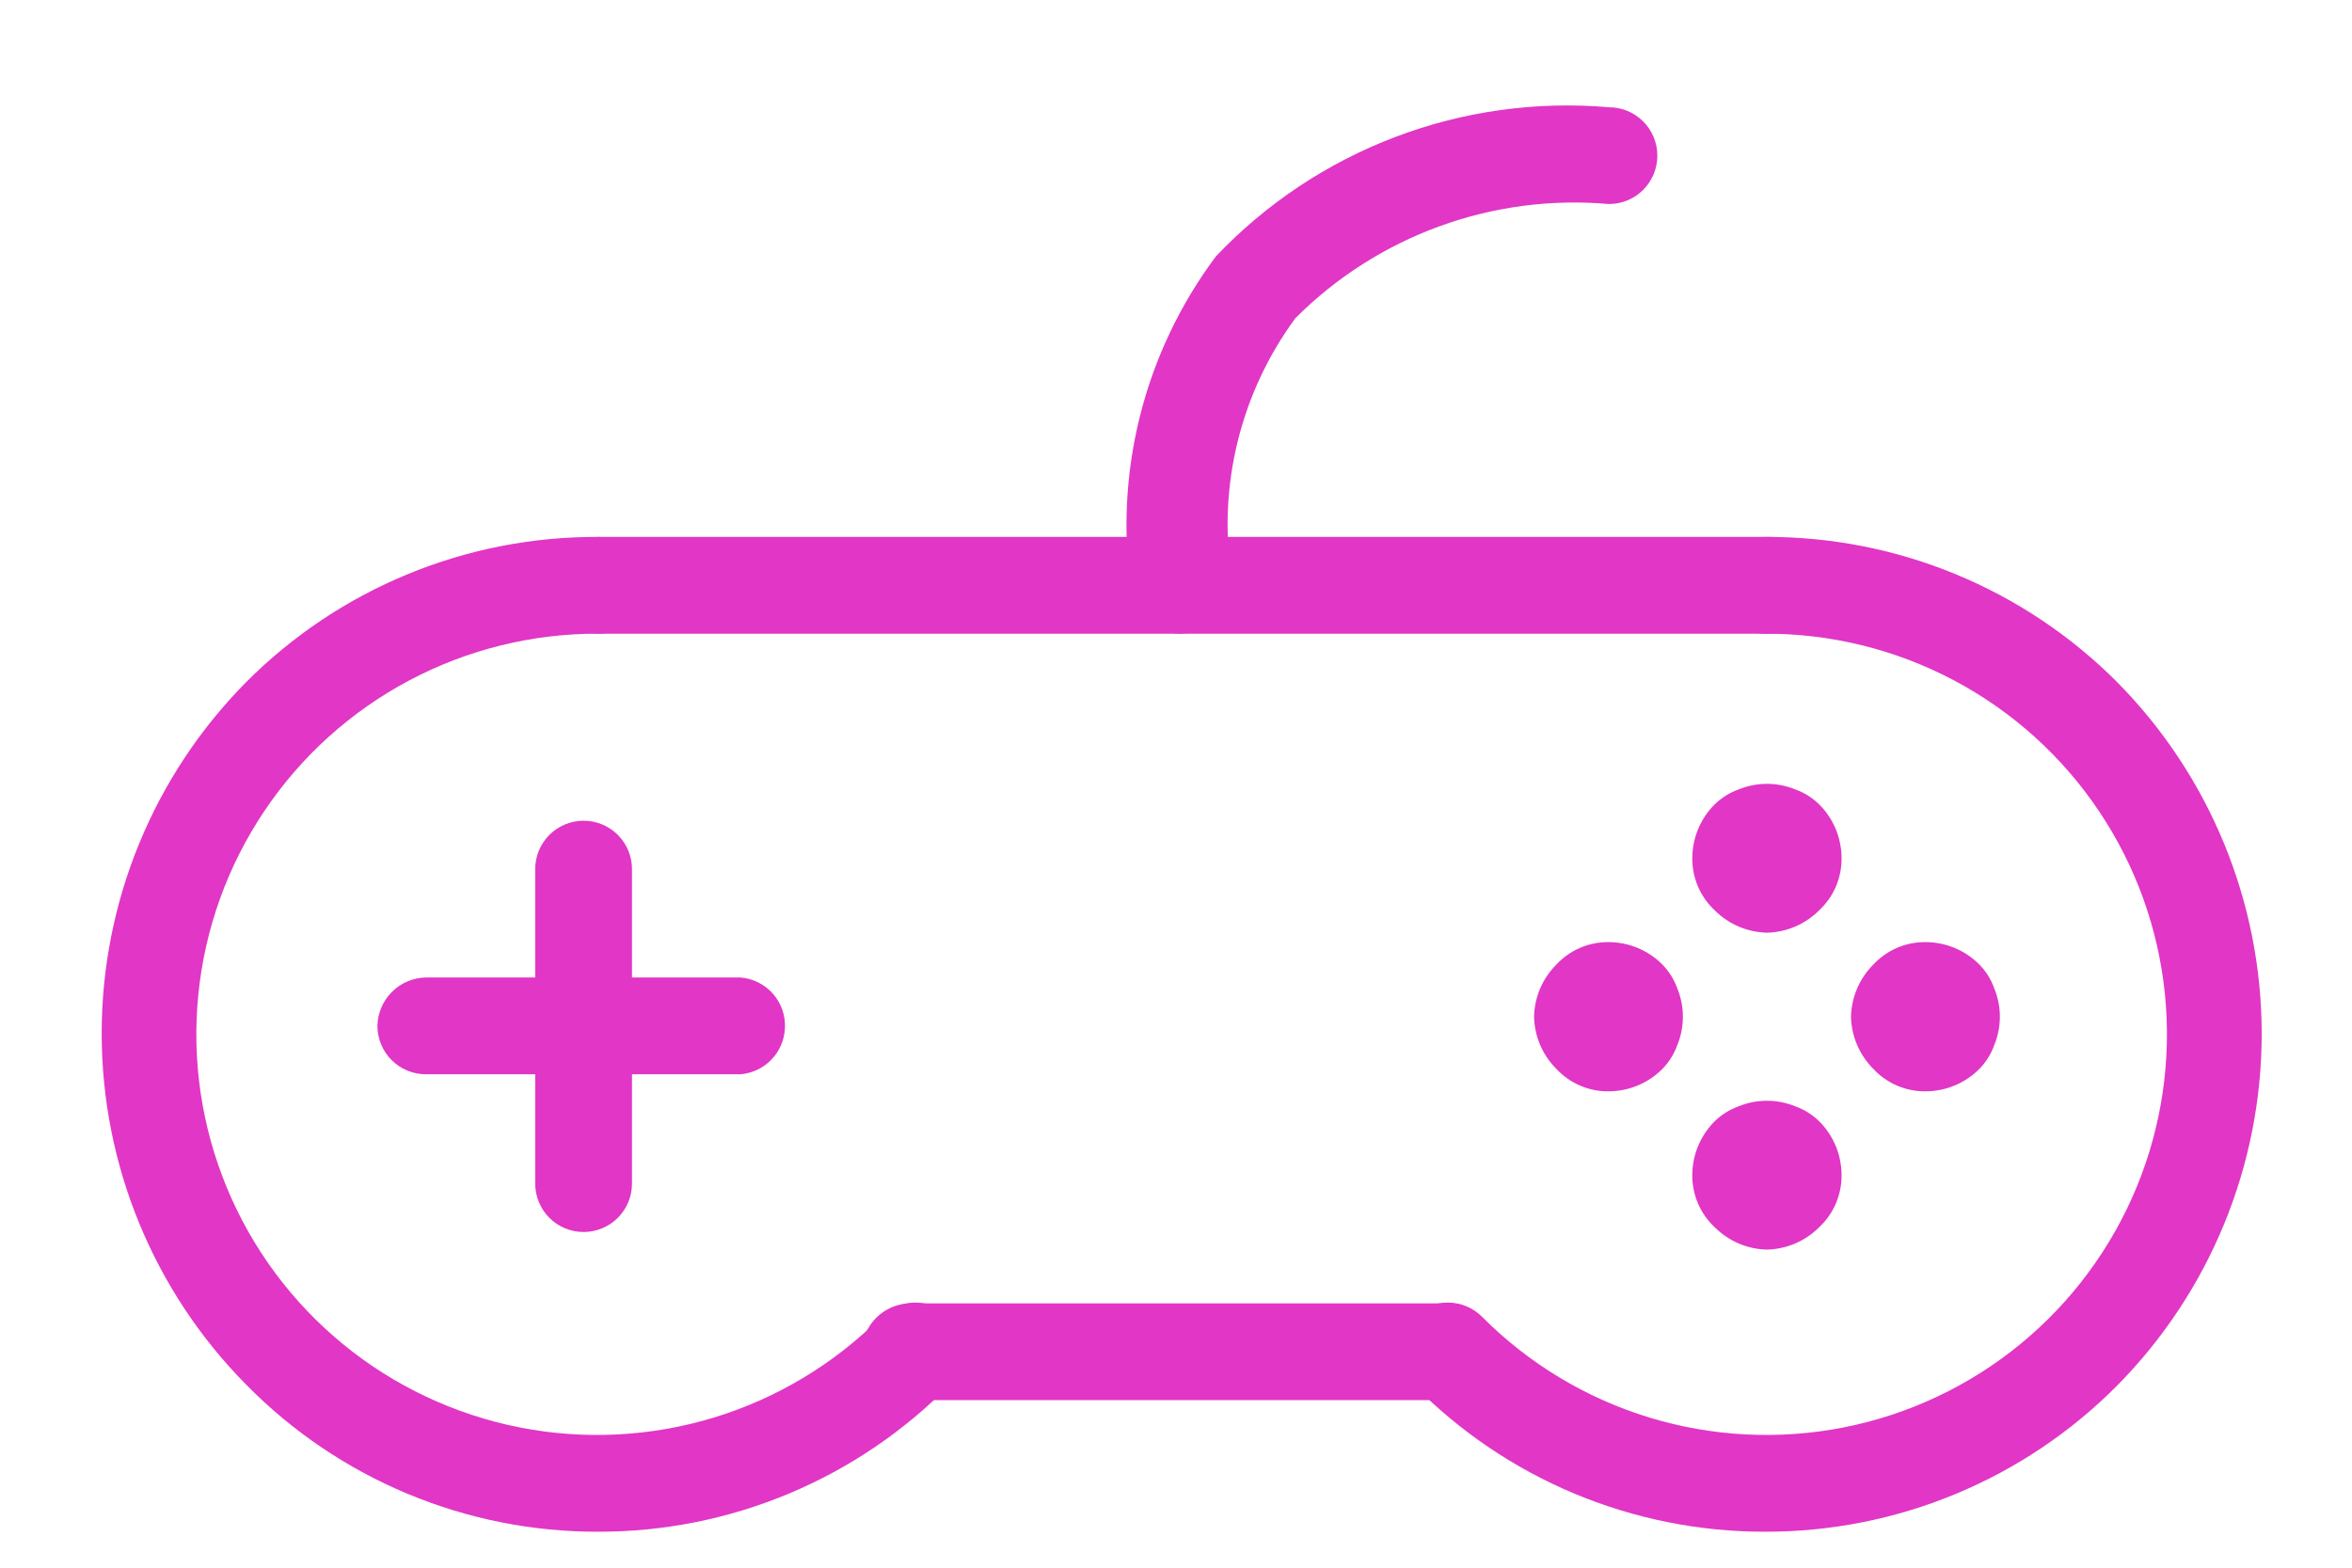 <svg width="81" height="54" viewBox="0 0 81 54" fill="none" xmlns="http://www.w3.org/2000/svg">
<path d="M40.611 21.828C40.223 21.82 39.85 21.681 39.553 21.432C39.256 21.184 39.053 20.841 38.977 20.461C38.662 18.427 38.756 16.35 39.254 14.352C39.752 12.355 40.644 10.476 41.877 8.828C43.602 7.01 45.715 5.604 48.058 4.716C50.401 3.827 52.914 3.478 55.411 3.695C55.853 3.695 56.277 3.87 56.589 4.183C56.902 4.495 57.077 4.919 57.077 5.361C57.077 5.803 56.902 6.227 56.589 6.54C56.277 6.852 55.853 7.028 55.411 7.028C53.432 6.853 51.44 7.115 49.574 7.794C47.707 8.474 46.013 9.555 44.611 10.961C42.728 13.52 41.937 16.72 42.411 19.861C42.449 20.078 42.444 20.3 42.396 20.515C42.347 20.73 42.257 20.933 42.13 21.113C42.003 21.293 41.842 21.445 41.655 21.562C41.469 21.68 41.261 21.758 41.044 21.795L40.611 21.828Z" fill="#E136C6"/>
<path d="M20.611 52.761C18.353 52.769 16.116 52.324 14.033 51.454C11.949 50.584 10.06 49.306 8.478 47.695C5.29 44.474 3.502 40.126 3.502 35.595C3.502 31.063 5.29 26.715 8.478 23.495C10.068 21.899 11.96 20.635 14.043 19.777C16.125 18.918 18.358 18.483 20.611 18.495C21.053 18.495 21.477 18.67 21.79 18.983C22.102 19.295 22.278 19.719 22.278 20.161C22.278 20.603 22.102 21.027 21.79 21.34C21.477 21.652 21.053 21.828 20.611 21.828C18.338 21.82 16.098 22.373 14.091 23.439C12.083 24.505 10.37 26.05 9.103 27.938C7.837 29.825 7.056 31.996 6.83 34.258C6.604 36.519 6.941 38.802 7.809 40.902C8.678 43.003 10.052 44.856 11.81 46.298C13.567 47.739 15.653 48.724 17.883 49.166C20.113 49.607 22.417 49.49 24.591 48.827C26.765 48.163 28.741 46.973 30.345 45.361C30.499 45.205 30.684 45.081 30.887 44.996C31.09 44.912 31.308 44.868 31.528 44.868C31.748 44.868 31.966 44.912 32.169 44.996C32.372 45.081 32.556 45.205 32.711 45.361C33.017 45.673 33.188 46.092 33.188 46.528C33.188 46.964 33.017 47.383 32.711 47.695C31.133 49.301 29.249 50.577 27.172 51.447C25.094 52.317 22.864 52.764 20.611 52.761Z" fill="#E136C6"/>
<path d="M60.778 52.761C58.525 52.764 56.295 52.317 54.217 51.447C52.139 50.577 50.256 49.301 48.678 47.695C48.372 47.383 48.201 46.964 48.201 46.528C48.201 46.092 48.372 45.673 48.678 45.361C48.833 45.205 49.017 45.081 49.22 44.996C49.423 44.912 49.641 44.868 49.861 44.868C50.081 44.868 50.299 44.912 50.502 44.996C50.705 45.081 50.889 45.205 51.044 45.361C52.648 46.973 54.624 48.163 56.798 48.827C58.972 49.49 61.276 49.607 63.506 49.166C65.735 48.724 67.822 47.739 69.579 46.298C71.336 44.856 72.71 43.003 73.579 40.902C74.448 38.802 74.784 36.519 74.559 34.258C74.333 31.996 73.552 29.825 72.285 27.938C71.019 26.05 69.305 24.505 67.298 23.439C65.29 22.373 63.051 21.82 60.778 21.828C60.336 21.828 59.912 21.652 59.599 21.34C59.286 21.027 59.111 20.603 59.111 20.161C59.111 19.719 59.286 19.295 59.599 18.983C59.912 18.67 60.336 18.495 60.778 18.495C63.03 18.483 65.263 18.918 67.346 19.777C69.429 20.635 71.321 21.899 72.911 23.495C76.101 26.721 77.89 31.075 77.89 35.611C77.89 40.148 76.101 44.502 72.911 47.728C71.322 49.328 69.432 50.597 67.349 51.461C65.266 52.325 63.032 52.767 60.778 52.761Z" fill="#E136C6"/>
<path d="M49.878 48.228H31.344C30.902 48.228 30.478 48.052 30.166 47.74C29.853 47.427 29.678 47.003 29.678 46.561C29.686 46.122 29.865 45.703 30.175 45.392C30.486 45.081 30.905 44.903 31.344 44.895H49.878C50.317 44.903 50.736 45.081 51.047 45.392C51.358 45.703 51.536 46.122 51.544 46.561C51.544 46.78 51.501 46.997 51.417 47.199C51.334 47.401 51.211 47.585 51.056 47.74C50.901 47.895 50.718 48.017 50.516 48.101C50.313 48.185 50.097 48.228 49.878 48.228Z" fill="#E136C6"/>
<path d="M60.779 21.828H20.612C20.17 21.828 19.746 21.652 19.433 21.34C19.121 21.027 18.945 20.603 18.945 20.161C18.945 19.719 19.121 19.295 19.433 18.983C19.746 18.67 20.17 18.495 20.612 18.495H60.945C61.387 18.495 61.811 18.67 62.124 18.983C62.436 19.295 62.612 19.719 62.612 20.161C62.612 20.603 62.436 21.027 62.124 21.34C61.811 21.652 61.387 21.828 60.945 21.828H60.779Z" fill="#E136C6"/>
<path d="M52.831 35.022C52.846 34.345 53.122 33.7 53.601 33.223C53.831 32.976 54.109 32.78 54.419 32.647C54.729 32.514 55.063 32.448 55.4 32.452C56.095 32.454 56.76 32.731 57.25 33.223C57.479 33.457 57.654 33.737 57.764 34.045C58.021 34.671 58.021 35.373 57.764 35.998C57.654 36.306 57.479 36.587 57.25 36.82C56.76 37.312 56.095 37.59 55.4 37.591C55.063 37.595 54.729 37.529 54.419 37.396C54.109 37.263 53.831 37.067 53.601 36.82C53.122 36.343 52.846 35.698 52.831 35.022Z" fill="#E136C6"/>
<path d="M63.746 35.022C63.762 34.345 64.038 33.7 64.517 33.223C64.747 32.976 65.025 32.78 65.335 32.647C65.645 32.514 65.979 32.448 66.316 32.452C67.011 32.454 67.676 32.731 68.166 33.223C68.395 33.457 68.57 33.737 68.68 34.045C68.937 34.671 68.937 35.373 68.68 35.998C68.57 36.306 68.395 36.587 68.166 36.82C67.676 37.312 67.011 37.59 66.316 37.591C65.979 37.595 65.645 37.529 65.335 37.396C65.025 37.263 64.747 37.067 64.517 36.82C64.038 36.343 63.762 35.698 63.746 35.022Z" fill="#E136C6"/>
<path d="M60.851 43.043C60.175 43.028 59.53 42.752 59.052 42.272C58.806 42.043 58.609 41.764 58.477 41.454C58.344 41.145 58.277 40.81 58.281 40.473C58.283 39.779 58.56 39.113 59.052 38.623C59.286 38.394 59.567 38.219 59.875 38.109C60.5 37.852 61.202 37.852 61.828 38.109C62.136 38.219 62.416 38.394 62.65 38.623C63.142 39.113 63.419 39.779 63.421 40.473C63.425 40.81 63.358 41.145 63.226 41.454C63.093 41.764 62.897 42.043 62.65 42.272C62.172 42.752 61.528 43.028 60.851 43.043Z" fill="#E136C6"/>
<path d="M60.851 32.127C60.175 32.112 59.53 31.835 59.052 31.356C58.806 31.126 58.609 30.848 58.477 30.538C58.344 30.228 58.277 29.894 58.281 29.557C58.283 28.863 58.56 28.197 59.052 27.707C59.286 27.478 59.567 27.303 59.875 27.193C60.5 26.936 61.202 26.936 61.828 27.193C62.136 27.303 62.416 27.478 62.65 27.707C63.142 28.197 63.419 28.863 63.421 29.557C63.425 29.894 63.358 30.228 63.226 30.538C63.093 30.848 62.897 31.126 62.65 31.356C62.172 31.835 61.528 32.112 60.851 32.127Z" fill="#E136C6"/>
<path d="M20.098 42.437C19.656 42.437 19.232 42.261 18.92 41.949C18.607 41.636 18.432 41.212 18.432 40.77V29.937C18.432 29.495 18.607 29.071 18.92 28.758C19.232 28.446 19.656 28.27 20.098 28.27C20.54 28.27 20.964 28.446 21.277 28.758C21.589 29.071 21.765 29.495 21.765 29.937V40.77C21.765 41.212 21.589 41.636 21.277 41.949C20.964 42.261 20.54 42.437 20.098 42.437Z" fill="#E136C6"/>
<path d="M25.498 37.004H14.665C14.223 37.004 13.799 36.828 13.486 36.515C13.174 36.203 12.998 35.779 12.998 35.337C13.007 34.897 13.185 34.478 13.496 34.168C13.806 33.857 14.225 33.679 14.665 33.67H25.498C25.934 33.704 26.34 33.909 26.627 34.239C26.914 34.57 27.059 35 27.031 35.437C27.008 35.839 26.84 36.22 26.558 36.508C26.277 36.796 25.9 36.972 25.498 37.004Z" fill="#E136C6"/>
</svg>
